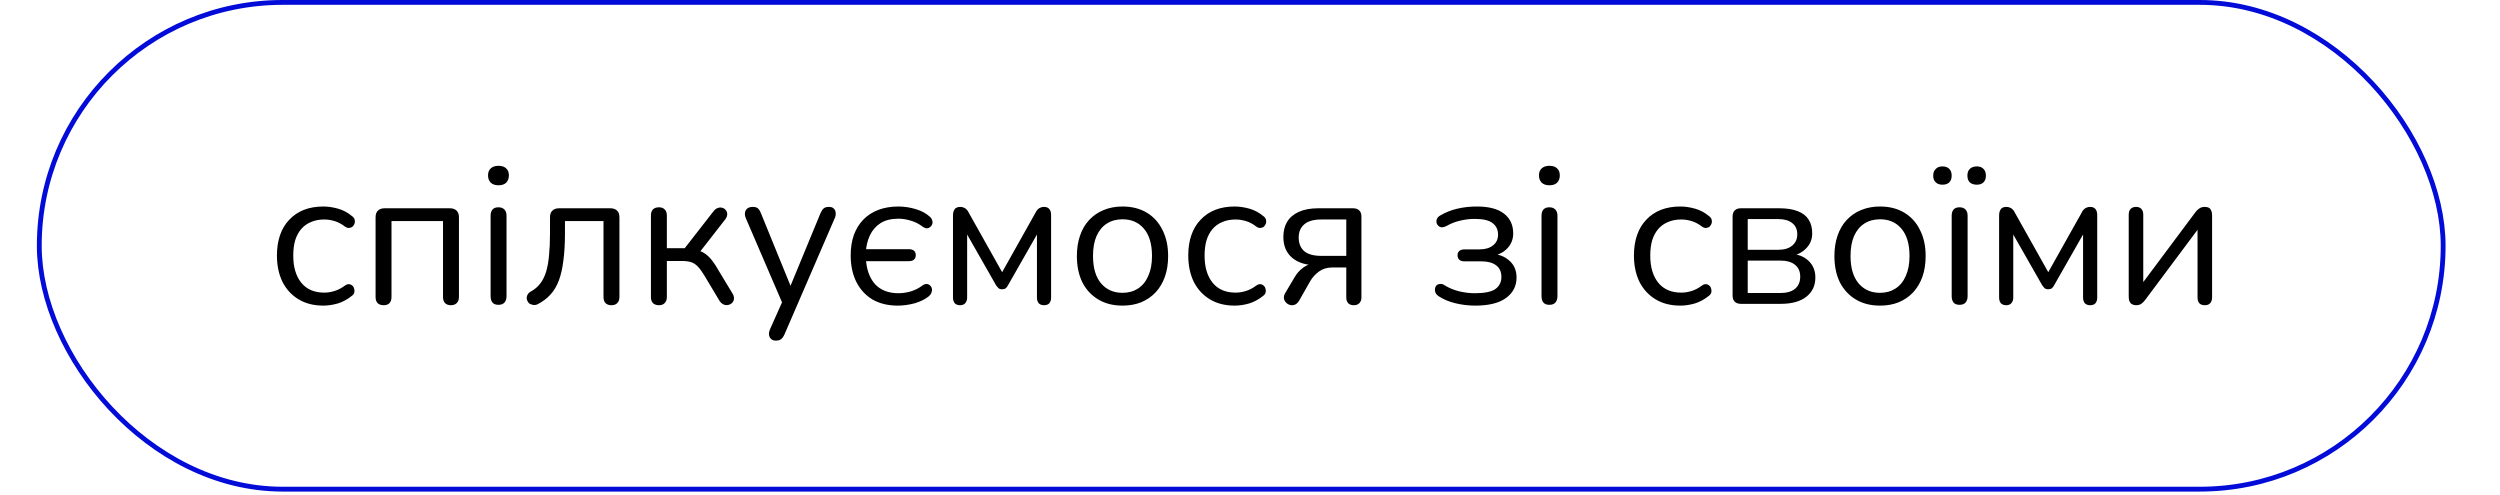 <?xml version="1.0" encoding="UTF-8"?> <svg xmlns="http://www.w3.org/2000/svg" width="207" height="41" viewBox="0 0 207 41" fill="none"> <rect x="3.253" y="0.2" width="199.04" height="40.302" rx="20.151" stroke="#020BD7" stroke-width="0.4"></rect> <path d="M26.773 25.305C25.98 25.305 25.296 25.131 24.721 24.784C24.146 24.436 23.701 23.953 23.386 23.334C23.082 22.705 22.93 21.978 22.93 21.153C22.93 20.523 23.017 19.959 23.191 19.46C23.364 18.96 23.619 18.537 23.956 18.19C24.292 17.832 24.694 17.56 25.161 17.376C25.638 17.191 26.176 17.099 26.773 17.099C27.163 17.099 27.57 17.159 27.994 17.278C28.417 17.397 28.802 17.604 29.149 17.897C29.258 17.973 29.329 18.065 29.361 18.174C29.394 18.282 29.394 18.391 29.361 18.499C29.329 18.597 29.274 18.684 29.198 18.76C29.122 18.825 29.025 18.863 28.905 18.874C28.797 18.884 28.683 18.846 28.563 18.76C28.281 18.543 27.994 18.391 27.701 18.304C27.407 18.217 27.125 18.174 26.854 18.174C26.431 18.174 26.062 18.244 25.747 18.385C25.432 18.515 25.166 18.705 24.949 18.955C24.732 19.205 24.564 19.514 24.444 19.883C24.336 20.252 24.282 20.681 24.282 21.169C24.282 22.113 24.504 22.862 24.949 23.416C25.394 23.959 26.029 24.23 26.854 24.23C27.125 24.23 27.402 24.186 27.684 24.1C27.977 24.013 28.27 23.861 28.563 23.644C28.683 23.557 28.797 23.519 28.905 23.53C29.014 23.541 29.106 23.584 29.182 23.66C29.258 23.725 29.307 23.812 29.329 23.921C29.361 24.029 29.361 24.138 29.329 24.246C29.296 24.344 29.226 24.431 29.117 24.507C28.77 24.789 28.39 24.995 27.977 25.125C27.565 25.245 27.163 25.305 26.773 25.305ZM31.765 25.272C31.548 25.272 31.38 25.212 31.26 25.093C31.152 24.973 31.098 24.805 31.098 24.588V17.994C31.098 17.745 31.163 17.56 31.293 17.441C31.423 17.311 31.608 17.245 31.847 17.245H37.252C37.491 17.245 37.675 17.311 37.805 17.441C37.936 17.56 38.001 17.745 38.001 17.994V24.588C38.001 24.805 37.941 24.973 37.822 25.093C37.702 25.212 37.539 25.272 37.333 25.272C37.127 25.272 36.964 25.212 36.845 25.093C36.736 24.973 36.682 24.805 36.682 24.588V18.304H32.416V24.588C32.416 24.805 32.362 24.973 32.254 25.093C32.145 25.212 31.982 25.272 31.765 25.272ZM41.273 25.239C41.056 25.239 40.893 25.18 40.785 25.06C40.676 24.93 40.622 24.751 40.622 24.523V17.864C40.622 17.636 40.676 17.463 40.785 17.343C40.893 17.224 41.056 17.164 41.273 17.164C41.479 17.164 41.642 17.224 41.761 17.343C41.881 17.463 41.94 17.636 41.94 17.864V24.523C41.94 24.751 41.881 24.93 41.761 25.06C41.653 25.18 41.49 25.239 41.273 25.239ZM41.273 15.341C41.002 15.341 40.79 15.27 40.638 15.129C40.486 14.977 40.41 14.776 40.41 14.527C40.41 14.266 40.486 14.071 40.638 13.941C40.79 13.799 41.002 13.729 41.273 13.729C41.555 13.729 41.767 13.799 41.908 13.941C42.06 14.071 42.136 14.266 42.136 14.527C42.136 14.776 42.06 14.977 41.908 15.129C41.767 15.27 41.555 15.341 41.273 15.341ZM50.621 25.272C50.415 25.272 50.252 25.212 50.133 25.093C50.024 24.973 49.97 24.805 49.97 24.588V18.304H46.779V19.313C46.779 20.16 46.736 20.909 46.649 21.56C46.573 22.2 46.448 22.754 46.274 23.221C46.1 23.687 45.867 24.078 45.574 24.393C45.292 24.707 44.939 24.973 44.516 25.191C44.375 25.256 44.239 25.272 44.109 25.239C43.979 25.218 43.87 25.169 43.783 25.093C43.707 25.006 43.653 24.903 43.62 24.784C43.599 24.664 43.615 24.545 43.669 24.425C43.724 24.306 43.821 24.208 43.962 24.132C44.277 23.959 44.532 23.741 44.727 23.481C44.934 23.221 45.096 22.895 45.216 22.504C45.335 22.113 45.417 21.658 45.46 21.137C45.514 20.605 45.541 19.981 45.541 19.264V17.994C45.541 17.745 45.607 17.56 45.737 17.441C45.867 17.311 46.052 17.245 46.29 17.245H50.54C50.779 17.245 50.963 17.311 51.093 17.441C51.224 17.56 51.289 17.745 51.289 17.994V24.588C51.289 24.805 51.229 24.973 51.11 25.093C51.001 25.212 50.838 25.272 50.621 25.272ZM54.565 25.272C54.348 25.272 54.179 25.212 54.06 25.093C53.951 24.973 53.897 24.805 53.897 24.588V17.848C53.897 17.62 53.951 17.452 54.06 17.343C54.179 17.224 54.348 17.164 54.565 17.164C54.771 17.164 54.928 17.224 55.037 17.343C55.156 17.452 55.216 17.62 55.216 17.848V20.55H56.697L59.107 17.457C59.215 17.327 59.335 17.245 59.465 17.213C59.595 17.169 59.715 17.169 59.823 17.213C59.943 17.245 60.035 17.311 60.1 17.408C60.176 17.495 60.214 17.604 60.214 17.734C60.214 17.864 60.165 18 60.068 18.141L57.772 21.088L57.398 20.665C57.701 20.697 57.967 20.773 58.195 20.892C58.423 21.012 58.64 21.191 58.846 21.43C59.053 21.668 59.275 22 59.514 22.423L60.686 24.36C60.762 24.512 60.789 24.648 60.768 24.767C60.757 24.887 60.703 24.995 60.605 25.093C60.507 25.18 60.393 25.234 60.263 25.256C60.144 25.277 60.024 25.261 59.905 25.207C59.785 25.152 59.677 25.055 59.579 24.914L58.293 22.765C58.108 22.461 57.935 22.227 57.772 22.065C57.609 21.891 57.425 21.771 57.218 21.706C57.012 21.641 56.757 21.609 56.453 21.609H55.216V24.588C55.216 24.805 55.156 24.973 55.037 25.093C54.928 25.212 54.771 25.272 54.565 25.272ZM64.241 28.203C64.079 28.203 63.948 28.159 63.851 28.072C63.753 27.985 63.693 27.866 63.672 27.714C63.661 27.573 63.688 27.426 63.753 27.274L64.876 24.751V25.321L61.751 18.059C61.685 17.897 61.664 17.745 61.685 17.604C61.707 17.463 61.772 17.349 61.881 17.262C61.989 17.175 62.141 17.131 62.337 17.131C62.51 17.131 62.646 17.169 62.744 17.245C62.841 17.322 62.928 17.457 63.004 17.652L65.674 24.197H65.235L67.937 17.652C68.024 17.457 68.116 17.322 68.214 17.245C68.312 17.169 68.453 17.131 68.637 17.131C68.811 17.131 68.941 17.175 69.028 17.262C69.126 17.349 69.18 17.463 69.191 17.604C69.213 17.734 69.191 17.88 69.126 18.043L64.958 27.681C64.871 27.877 64.773 28.012 64.665 28.088C64.567 28.165 64.426 28.203 64.241 28.203ZM74.328 25.305C73.525 25.305 72.831 25.136 72.244 24.8C71.669 24.453 71.224 23.97 70.909 23.351C70.595 22.721 70.437 21.989 70.437 21.153C70.437 20.523 70.524 19.959 70.698 19.46C70.882 18.96 71.143 18.537 71.479 18.19C71.826 17.832 72.244 17.56 72.733 17.376C73.221 17.191 73.775 17.099 74.393 17.099C74.86 17.099 75.332 17.169 75.81 17.311C76.287 17.452 76.667 17.652 76.95 17.913C77.069 18 77.145 18.103 77.177 18.222C77.221 18.331 77.226 18.439 77.194 18.548C77.161 18.646 77.107 18.727 77.031 18.792C76.955 18.857 76.863 18.895 76.754 18.906C76.656 18.906 76.548 18.868 76.428 18.792C76.125 18.553 75.788 18.38 75.419 18.271C75.061 18.163 74.719 18.108 74.393 18.108C73.786 18.108 73.286 18.233 72.896 18.483C72.516 18.733 72.228 19.064 72.033 19.476C71.837 19.888 71.723 20.35 71.691 20.86L71.398 20.632H75.24C75.435 20.632 75.582 20.675 75.68 20.762C75.777 20.849 75.826 20.968 75.826 21.12C75.826 21.283 75.777 21.408 75.68 21.495C75.582 21.582 75.435 21.625 75.24 21.625H71.398L71.691 21.348C71.734 22.271 71.984 22.993 72.44 23.514C72.906 24.024 73.558 24.279 74.393 24.279C74.719 24.279 75.055 24.23 75.403 24.132C75.761 24.024 76.092 23.855 76.396 23.628C76.526 23.541 76.64 23.503 76.738 23.514C76.846 23.524 76.939 23.568 77.015 23.644C77.091 23.709 77.139 23.796 77.161 23.904C77.183 24.002 77.172 24.105 77.129 24.214C77.096 24.322 77.025 24.425 76.917 24.523C76.613 24.773 76.222 24.968 75.745 25.109C75.267 25.239 74.795 25.305 74.328 25.305ZM79.493 25.272C79.308 25.272 79.162 25.218 79.053 25.109C78.956 24.99 78.907 24.832 78.907 24.637V17.832C78.907 17.68 78.928 17.555 78.972 17.457C79.015 17.349 79.08 17.267 79.167 17.213C79.254 17.159 79.362 17.131 79.493 17.131C79.623 17.131 79.731 17.153 79.818 17.197C79.905 17.229 79.981 17.284 80.046 17.359C80.111 17.425 80.166 17.506 80.209 17.604L82.977 22.537L85.745 17.604C85.788 17.506 85.842 17.425 85.907 17.359C85.972 17.284 86.049 17.229 86.135 17.197C86.222 17.153 86.325 17.131 86.445 17.131C86.64 17.131 86.787 17.191 86.884 17.311C86.982 17.419 87.031 17.593 87.031 17.832V24.637C87.031 24.832 86.982 24.99 86.884 25.109C86.787 25.218 86.64 25.272 86.445 25.272C86.26 25.272 86.114 25.218 86.005 25.109C85.907 24.99 85.859 24.832 85.859 24.637V18.76H86.233L83.449 23.644C83.406 23.731 83.346 23.807 83.27 23.872C83.194 23.926 83.096 23.953 82.977 23.953C82.847 23.953 82.743 23.921 82.668 23.855C82.602 23.79 82.543 23.72 82.488 23.644L79.704 18.76H80.079V24.637C80.079 24.832 80.025 24.99 79.916 25.109C79.818 25.218 79.677 25.272 79.493 25.272ZM92.944 25.305C92.173 25.305 91.505 25.136 90.941 24.8C90.377 24.463 89.937 23.991 89.622 23.383C89.318 22.765 89.166 22.038 89.166 21.202C89.166 20.572 89.253 20.008 89.427 19.509C89.601 18.998 89.856 18.564 90.192 18.206C90.529 17.848 90.925 17.576 91.381 17.392C91.847 17.197 92.368 17.099 92.944 17.099C93.714 17.099 94.382 17.267 94.946 17.604C95.511 17.94 95.945 18.418 96.249 19.036C96.563 19.644 96.721 20.366 96.721 21.202C96.721 21.831 96.634 22.396 96.46 22.895C96.287 23.394 96.032 23.828 95.695 24.197C95.359 24.556 94.957 24.832 94.49 25.028C94.034 25.212 93.519 25.305 92.944 25.305ZM92.944 24.246C93.432 24.246 93.861 24.127 94.23 23.888C94.599 23.649 94.881 23.302 95.076 22.846C95.283 22.39 95.386 21.842 95.386 21.202C95.386 20.214 95.163 19.46 94.718 18.939C94.284 18.418 93.693 18.157 92.944 18.157C92.444 18.157 92.01 18.277 91.641 18.515C91.283 18.743 91.001 19.085 90.795 19.541C90.599 19.986 90.501 20.54 90.501 21.202C90.501 22.179 90.724 22.933 91.169 23.465C91.614 23.986 92.206 24.246 92.944 24.246ZM102.23 25.305C101.438 25.305 100.754 25.131 100.179 24.784C99.604 24.436 99.159 23.953 98.844 23.334C98.54 22.705 98.388 21.978 98.388 21.153C98.388 20.523 98.475 19.959 98.648 19.46C98.822 18.96 99.077 18.537 99.414 18.19C99.75 17.832 100.152 17.56 100.619 17.376C101.096 17.191 101.633 17.099 102.23 17.099C102.621 17.099 103.028 17.159 103.451 17.278C103.875 17.397 104.26 17.604 104.607 17.897C104.716 17.973 104.786 18.065 104.819 18.174C104.852 18.282 104.852 18.391 104.819 18.499C104.786 18.597 104.732 18.684 104.656 18.76C104.58 18.825 104.482 18.863 104.363 18.874C104.255 18.884 104.141 18.846 104.021 18.76C103.739 18.543 103.451 18.391 103.158 18.304C102.865 18.217 102.583 18.174 102.312 18.174C101.888 18.174 101.519 18.244 101.205 18.385C100.89 18.515 100.624 18.705 100.407 18.955C100.19 19.205 100.022 19.514 99.902 19.883C99.794 20.252 99.739 20.681 99.739 21.169C99.739 22.113 99.962 22.862 100.407 23.416C100.852 23.959 101.487 24.23 102.312 24.23C102.583 24.23 102.86 24.186 103.142 24.1C103.435 24.013 103.728 23.861 104.021 23.644C104.141 23.557 104.255 23.519 104.363 23.53C104.472 23.541 104.564 23.584 104.64 23.66C104.716 23.725 104.765 23.812 104.786 23.921C104.819 24.029 104.819 24.138 104.786 24.246C104.754 24.344 104.683 24.431 104.575 24.507C104.227 24.789 103.848 24.995 103.435 25.125C103.023 25.245 102.621 25.305 102.23 25.305ZM112.107 25.272C111.901 25.272 111.744 25.218 111.635 25.109C111.526 24.99 111.472 24.832 111.472 24.637V22.146H110.316C109.893 22.146 109.529 22.255 109.225 22.472C108.922 22.689 108.677 22.955 108.493 23.269L107.565 24.898C107.467 25.06 107.353 25.169 107.223 25.223C107.093 25.277 106.962 25.288 106.832 25.256C106.702 25.223 106.588 25.158 106.49 25.06C106.393 24.963 106.333 24.849 106.311 24.718C106.289 24.577 106.322 24.431 106.409 24.279L107.19 22.96C107.375 22.634 107.619 22.363 107.923 22.146C108.227 21.929 108.536 21.82 108.851 21.82H109.063V21.967C108.173 21.967 107.483 21.761 106.995 21.348C106.507 20.936 106.262 20.36 106.262 19.622C106.262 19.134 106.365 18.716 106.572 18.369C106.789 18.011 107.114 17.734 107.549 17.538C107.983 17.343 108.52 17.245 109.16 17.245H112.026C112.254 17.245 112.427 17.305 112.547 17.425C112.666 17.544 112.726 17.712 112.726 17.929V24.637C112.726 24.832 112.666 24.99 112.547 25.109C112.438 25.218 112.292 25.272 112.107 25.272ZM109.405 21.185H111.472V18.174H109.405C108.764 18.174 108.292 18.309 107.988 18.581C107.684 18.841 107.532 19.205 107.532 19.671C107.532 20.149 107.684 20.523 107.988 20.795C108.292 21.055 108.764 21.185 109.405 21.185ZM122.15 25.305C121.586 25.305 121.038 25.239 120.506 25.109C119.974 24.979 119.518 24.789 119.138 24.539C119.008 24.453 118.916 24.355 118.862 24.246C118.818 24.138 118.802 24.029 118.813 23.921C118.824 23.812 118.862 23.72 118.927 23.644C119.003 23.568 119.1 23.524 119.22 23.514C119.35 23.492 119.486 23.53 119.627 23.628C119.974 23.845 120.365 24.007 120.799 24.116C121.244 24.224 121.684 24.279 122.118 24.279C122.91 24.279 123.475 24.165 123.811 23.937C124.148 23.698 124.316 23.362 124.316 22.927C124.316 22.504 124.169 22.184 123.876 21.967C123.594 21.75 123.192 21.641 122.671 21.641H121.255C121.081 21.641 120.94 21.598 120.832 21.511C120.734 21.413 120.685 21.289 120.685 21.137C120.685 20.985 120.734 20.865 120.832 20.778C120.94 20.692 121.081 20.648 121.255 20.648H122.509C122.975 20.648 123.344 20.54 123.616 20.323C123.898 20.105 124.039 19.807 124.039 19.427C124.039 19.026 123.892 18.711 123.599 18.483C123.306 18.244 122.812 18.125 122.118 18.125C121.695 18.125 121.288 18.174 120.897 18.271C120.506 18.358 120.132 18.505 119.773 18.711C119.578 18.808 119.415 18.841 119.285 18.808C119.155 18.765 119.057 18.684 118.992 18.564C118.927 18.445 118.916 18.315 118.959 18.174C119.003 18.032 119.106 17.918 119.269 17.832C119.692 17.582 120.159 17.397 120.669 17.278C121.179 17.159 121.716 17.099 122.281 17.099C123.279 17.099 124.028 17.294 124.527 17.685C125.038 18.076 125.293 18.624 125.293 19.329C125.293 19.829 125.119 20.252 124.772 20.599C124.424 20.947 123.963 21.153 123.388 21.218V21.006C124.05 21.028 124.576 21.218 124.967 21.576C125.369 21.924 125.569 22.39 125.569 22.976C125.569 23.682 125.282 24.246 124.706 24.669C124.131 25.093 123.279 25.305 122.15 25.305ZM128.289 25.239C128.072 25.239 127.91 25.18 127.801 25.06C127.692 24.93 127.638 24.751 127.638 24.523V17.864C127.638 17.636 127.692 17.463 127.801 17.343C127.91 17.224 128.072 17.164 128.289 17.164C128.496 17.164 128.658 17.224 128.778 17.343C128.897 17.463 128.957 17.636 128.957 17.864V24.523C128.957 24.751 128.897 24.93 128.778 25.06C128.669 25.18 128.506 25.239 128.289 25.239ZM128.289 15.341C128.018 15.341 127.806 15.27 127.654 15.129C127.503 14.977 127.427 14.776 127.427 14.527C127.427 14.266 127.503 14.071 127.654 13.941C127.806 13.799 128.018 13.729 128.289 13.729C128.572 13.729 128.783 13.799 128.924 13.941C129.076 14.071 129.152 14.266 129.152 14.527C129.152 14.776 129.076 14.977 128.924 15.129C128.783 15.27 128.572 15.341 128.289 15.341ZM139.132 25.305C138.34 25.305 137.656 25.131 137.081 24.784C136.506 24.436 136.061 23.953 135.746 23.334C135.442 22.705 135.29 21.978 135.29 21.153C135.29 20.523 135.377 19.959 135.551 19.46C135.724 18.96 135.979 18.537 136.316 18.19C136.652 17.832 137.054 17.56 137.521 17.376C137.998 17.191 138.535 17.099 139.132 17.099C139.523 17.099 139.93 17.159 140.354 17.278C140.777 17.397 141.162 17.604 141.509 17.897C141.618 17.973 141.689 18.065 141.721 18.174C141.754 18.282 141.754 18.391 141.721 18.499C141.689 18.597 141.634 18.684 141.558 18.76C141.482 18.825 141.385 18.863 141.265 18.874C141.157 18.884 141.043 18.846 140.923 18.76C140.641 18.543 140.354 18.391 140.06 18.304C139.767 18.217 139.485 18.174 139.214 18.174C138.791 18.174 138.422 18.244 138.107 18.385C137.792 18.515 137.526 18.705 137.309 18.955C137.092 19.205 136.924 19.514 136.804 19.883C136.696 20.252 136.641 20.681 136.641 21.169C136.641 22.113 136.864 22.862 137.309 23.416C137.754 23.959 138.389 24.23 139.214 24.23C139.485 24.23 139.762 24.186 140.044 24.1C140.337 24.013 140.63 23.861 140.923 23.644C141.043 23.557 141.157 23.519 141.265 23.53C141.374 23.541 141.466 23.584 141.542 23.66C141.618 23.725 141.667 23.812 141.689 23.921C141.721 24.029 141.721 24.138 141.689 24.246C141.656 24.344 141.585 24.431 141.477 24.507C141.13 24.789 140.75 24.995 140.337 25.125C139.925 25.245 139.523 25.305 139.132 25.305ZM144.141 25.158C143.924 25.158 143.756 25.098 143.637 24.979C143.517 24.86 143.458 24.691 143.458 24.474V17.929C143.458 17.712 143.517 17.544 143.637 17.425C143.756 17.305 143.924 17.245 144.141 17.245H147.316C147.946 17.245 148.461 17.327 148.863 17.49C149.264 17.642 149.563 17.875 149.758 18.19C149.954 18.494 150.051 18.874 150.051 19.329C150.051 19.829 149.872 20.252 149.514 20.599C149.167 20.947 148.711 21.153 148.146 21.218V21.006C148.819 21.028 149.346 21.218 149.726 21.576C150.116 21.934 150.312 22.401 150.312 22.976C150.312 23.649 150.062 24.181 149.563 24.572C149.064 24.963 148.358 25.158 147.446 25.158H144.141ZM144.711 24.262H147.398C147.929 24.262 148.336 24.148 148.619 23.921C148.912 23.682 149.058 23.345 149.058 22.911C149.058 22.477 148.912 22.146 148.619 21.918C148.336 21.69 147.929 21.576 147.398 21.576H144.711V24.262ZM144.711 20.681H147.251C147.739 20.681 148.119 20.567 148.391 20.339C148.673 20.111 148.814 19.796 148.814 19.395C148.814 18.993 148.673 18.684 148.391 18.466C148.119 18.25 147.739 18.141 147.251 18.141H144.711V20.681ZM155.666 25.305C154.896 25.305 154.228 25.136 153.664 24.8C153.099 24.463 152.66 23.991 152.345 23.383C152.041 22.765 151.889 22.038 151.889 21.202C151.889 20.572 151.976 20.008 152.149 19.509C152.323 18.998 152.578 18.564 152.915 18.206C153.251 17.848 153.647 17.576 154.103 17.392C154.57 17.197 155.091 17.099 155.666 17.099C156.437 17.099 157.104 17.267 157.669 17.604C158.233 17.94 158.667 18.418 158.971 19.036C159.286 19.644 159.443 20.366 159.443 21.202C159.443 21.831 159.356 22.396 159.183 22.895C159.009 23.394 158.754 23.828 158.418 24.197C158.081 24.556 157.68 24.832 157.213 25.028C156.757 25.212 156.241 25.305 155.666 25.305ZM155.666 24.246C156.155 24.246 156.583 24.127 156.952 23.888C157.321 23.649 157.604 23.302 157.799 22.846C158.005 22.39 158.108 21.842 158.108 21.202C158.108 20.214 157.886 19.46 157.441 18.939C157.007 18.418 156.415 18.157 155.666 18.157C155.167 18.157 154.733 18.277 154.364 18.515C154.005 18.743 153.723 19.085 153.517 19.541C153.322 19.986 153.224 20.54 153.224 21.202C153.224 22.179 153.447 22.933 153.892 23.465C154.337 23.986 154.928 24.246 155.666 24.246ZM162.25 25.239C162.033 25.239 161.87 25.18 161.762 25.06C161.653 24.93 161.599 24.751 161.599 24.523V17.864C161.599 17.636 161.653 17.463 161.762 17.343C161.87 17.224 162.033 17.164 162.25 17.164C162.456 17.164 162.619 17.224 162.739 17.343C162.858 17.463 162.918 17.636 162.918 17.864V24.523C162.918 24.751 162.858 24.93 162.739 25.06C162.63 25.18 162.467 25.239 162.25 25.239ZM163.683 15.292C163.433 15.292 163.238 15.227 163.097 15.096C162.967 14.966 162.901 14.782 162.901 14.543C162.901 14.304 162.967 14.12 163.097 13.989C163.238 13.848 163.433 13.778 163.683 13.778C163.922 13.778 164.106 13.848 164.236 13.989C164.367 14.12 164.432 14.304 164.432 14.543C164.432 14.782 164.367 14.966 164.236 15.096C164.106 15.227 163.922 15.292 163.683 15.292ZM160.834 15.292C160.595 15.292 160.41 15.227 160.28 15.096C160.139 14.966 160.069 14.782 160.069 14.543C160.069 14.304 160.139 14.12 160.28 13.989C160.41 13.848 160.595 13.778 160.834 13.778C161.083 13.778 161.273 13.848 161.404 13.989C161.534 14.12 161.599 14.304 161.599 14.543C161.599 14.782 161.534 14.966 161.404 15.096C161.273 15.227 161.083 15.292 160.834 15.292ZM166.112 25.272C165.927 25.272 165.781 25.218 165.672 25.109C165.575 24.99 165.526 24.832 165.526 24.637V17.832C165.526 17.68 165.547 17.555 165.591 17.457C165.634 17.349 165.699 17.267 165.786 17.213C165.873 17.159 165.982 17.131 166.112 17.131C166.242 17.131 166.351 17.153 166.437 17.197C166.524 17.229 166.6 17.284 166.665 17.359C166.73 17.425 166.785 17.506 166.828 17.604L169.596 22.537L172.364 17.604C172.407 17.506 172.461 17.425 172.526 17.359C172.592 17.284 172.668 17.229 172.754 17.197C172.841 17.153 172.944 17.131 173.064 17.131C173.259 17.131 173.406 17.191 173.503 17.311C173.601 17.419 173.65 17.593 173.65 17.832V24.637C173.65 24.832 173.601 24.99 173.503 25.109C173.406 25.218 173.259 25.272 173.064 25.272C172.879 25.272 172.733 25.218 172.624 25.109C172.526 24.99 172.478 24.832 172.478 24.637V18.76H172.852L170.068 23.644C170.025 23.731 169.965 23.807 169.889 23.872C169.813 23.926 169.715 23.953 169.596 23.953C169.466 23.953 169.363 23.921 169.287 23.855C169.221 23.79 169.162 23.72 169.107 23.644L166.323 18.76H166.698V24.637C166.698 24.832 166.644 24.99 166.535 25.109C166.437 25.218 166.296 25.272 166.112 25.272ZM176.86 25.272C176.741 25.272 176.632 25.245 176.534 25.191C176.448 25.147 176.377 25.071 176.323 24.963C176.279 24.854 176.258 24.718 176.258 24.556V17.783C176.258 17.566 176.312 17.403 176.42 17.294C176.529 17.186 176.676 17.131 176.86 17.131C177.055 17.131 177.202 17.186 177.3 17.294C177.408 17.403 177.462 17.566 177.462 17.783V23.904H177.055L181.793 17.555C181.88 17.435 181.983 17.338 182.102 17.262C182.222 17.175 182.374 17.131 182.558 17.131C182.689 17.131 182.797 17.153 182.884 17.197C182.971 17.24 183.036 17.316 183.079 17.425C183.134 17.522 183.161 17.658 183.161 17.832V24.621C183.161 24.827 183.106 24.99 182.998 25.109C182.9 25.218 182.754 25.272 182.558 25.272C182.363 25.272 182.211 25.218 182.102 25.109C182.005 24.99 181.956 24.827 181.956 24.621V18.483H182.363L177.609 24.849C177.533 24.957 177.435 25.055 177.316 25.142C177.207 25.229 177.055 25.272 176.86 25.272Z" fill="black"></path> </svg> 